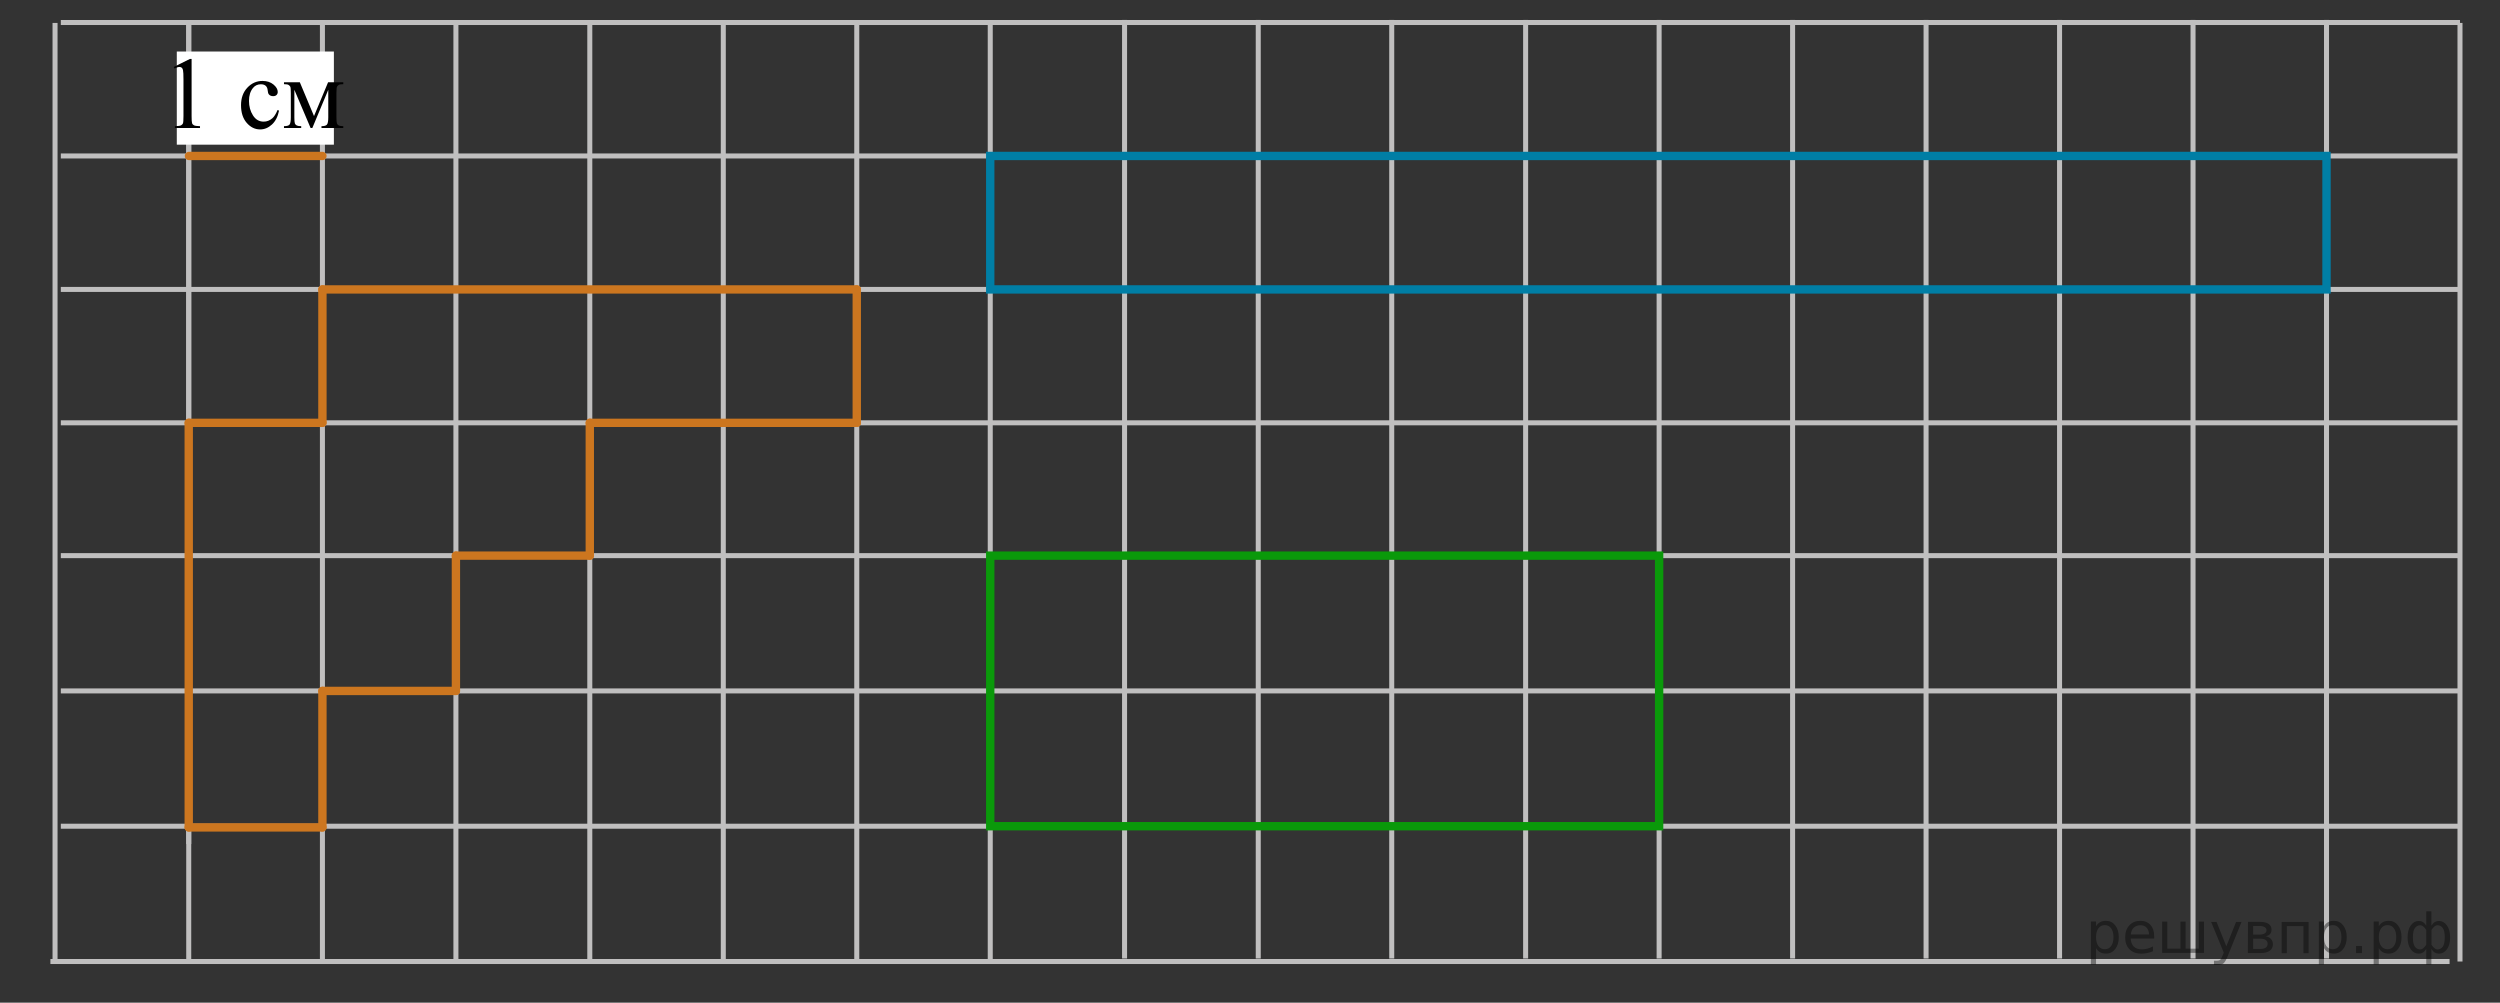 <?xml version="1.0" encoding="utf-8"?>
<!-- Generator: Adobe Illustrator 16.0.0, SVG Export Plug-In . SVG Version: 6.00 Build 0)  -->
<!DOCTYPE svg PUBLIC "-//W3C//DTD SVG 1.1//EN" "http://www.w3.org/Graphics/SVG/1.1/DTD/svg11.dtd">
<svg version="1.1" id="Слой_1" xmlns="http://www.w3.org/2000/svg" xmlns:xlink="http://www.w3.org/1999/xlink" x="0px" y="0px"
	 width="374px" height="150px" viewBox="-320.168 36.475 374 150" enable-background="new -320.168 36.475 374 150"
	 xml:space="preserve">
<rect x="-320.168" y="36.475" width="374" height="150" fill="#333333" stroke="none"/>
<line fill="none" stroke="#C0BFBF" stroke-width="0.75" stroke-miterlimit="10" x1="-311.069" y1="39.842" x2="47.847" y2="39.842"/>
<line fill="none" stroke="#C0BFBF" stroke-width="0.75" stroke-miterlimit="10" x1="-311.069" y1="59.807" x2="47.847" y2="59.807"/>
<line fill="none" stroke="#C0BFBF" stroke-width="0.75" stroke-miterlimit="10" x1="-311.069" y1="79.773" x2="47.847" y2="79.773"/>
<line fill="none" stroke="#C0BFBF" stroke-width="0.75" stroke-miterlimit="10" x1="-311.069" y1="99.729" x2="47.847" y2="99.729"/>
<line fill="none" stroke="#C0BFBF" stroke-width="0.75" stroke-miterlimit="10" x1="-311.069" y1="119.598" x2="47.847" y2="119.598"/>
<line fill="none" stroke="#C0BFBF" stroke-width="0.75" stroke-miterlimit="10" x1="-311.069" y1="139.837" x2="47.847" y2="139.837"/>
<line fill="none" stroke="#C0BFBF" stroke-width="0.75" stroke-miterlimit="10" x1="-311.069" y1="160.077" x2="47.847" y2="160.077"/>
<line fill="none" stroke="#C0BFBF" stroke-width="0.75" stroke-miterlimit="10" x1="-231.934" y1="180.317" x2="-231.934" y2="39.905"/>
<line fill="none" stroke="#C0BFBF" stroke-width="0.75" stroke-miterlimit="10" x1="-211.964" y1="180.317" x2="-211.964" y2="39.905"/>
<line fill="none" stroke="#C0BFBF" stroke-width="0.75" stroke-miterlimit="10" x1="-191.996" y1="180.317" x2="-191.996" y2="39.905"/>
<line fill="none" stroke="#C0BFBF" stroke-width="0.75" stroke-miterlimit="10" x1="-172.028" y1="180.317" x2="-172.028" y2="39.905"/>
<line fill="none" stroke="#C0BFBF" stroke-width="0.75" stroke-miterlimit="10" x1="-271.934" y1="180.317" x2="-271.934" y2="39.905"/>
<line fill="none" stroke="#C0BFBF" stroke-width="0.75" stroke-miterlimit="10" x1="-291.934" y1="162.742" x2="-291.934" y2="39.905"/>
<line fill="none" stroke="#C0BFBF" stroke-width="0.75" stroke-miterlimit="10" x1="-311.934" y1="180.317" x2="-311.934" y2="39.905"/>
<line fill="none" stroke="#C0BFBF" stroke-width="0.75" stroke-miterlimit="10" x1="-251.964" y1="180.317" x2="-251.964" y2="39.905"/>
<line fill="none" stroke="#C0BFBF" stroke-width="0.75" stroke-miterlimit="10" x1="-291.934" y1="180.317" x2="-291.934" y2="39.905"/>
<g id="Слой_2">
	
		<line id="sample" fill="none" stroke="#CC761F" stroke-width="1.25" stroke-linecap="round" stroke-linejoin="round" stroke-miterlimit="10" x1="-291.899" y1="59.807" x2="-271.934" y2="59.807"/>
</g>
<rect x="-293.719" y="44.183" fill="#FFFFFF" width="23.5" height="13.935"/>
<g>
	<g>
		<g>
			<g>
				<g>
					<g>
						<defs>
							<rect id="SVGID_1_" x="-296.804" y="41.729" width="31.533" height="18.078"/>
						</defs>
						<clipPath id="SVGID_2_">
							<use xlink:href="#SVGID_1_"  overflow="visible"/>
						</clipPath>
						<g clip-path="url(#SVGID_2_)">
							<path d="M-294.178,46.493l2.43-1.203h0.243v8.552c0,0.568,0.023,0.922,0.07,1.062c0.047,0.14,0.144,0.247,0.291,0.321
								c0.146,0.074,0.447,0.116,0.897,0.127v0.275h-3.756v-0.275c0.473-0.011,0.776-0.052,0.913-0.123
								c0.138-0.072,0.233-0.169,0.288-0.292c0.054-0.122,0.081-0.487,0.081-1.095v-5.467c0-0.736-0.024-1.21-0.073-1.419
								c-0.035-0.159-0.097-0.275-0.188-0.351c-0.091-0.075-0.2-0.112-0.328-0.112c-0.183,0-0.436,0.077-0.758,0.231
								L-294.178,46.493z"/>
						</g>
					</g>
				</g>
			</g>
		</g>
		<g>
			<g>
				<g>
					<g>
						<defs>
							<rect id="SVGID_3_" x="-296.804" y="41.729" width="31.533" height="18.078"/>
						</defs>
						<clipPath id="SVGID_4_">
							<use xlink:href="#SVGID_3_"  overflow="visible"/>
						</clipPath>
						<g clip-path="url(#SVGID_4_)">
							<path d="M-278.425,53.029c-0.182,0.901-0.538,1.595-1.068,2.08c-0.529,0.484-1.116,0.728-1.76,0.728
								c-0.766,0-1.434-0.326-2.003-0.979c-0.569-0.652-0.854-1.533-0.854-2.645c0-1.074,0.314-1.948,0.945-2.622
								c0.63-0.672,1.389-1.008,2.271-1.008c0.663,0,1.208,0.179,1.635,0.534c0.427,0.356,0.641,0.726,0.641,1.109
								c0,0.188-0.06,0.343-0.18,0.459c-0.121,0.116-0.289,0.176-0.504,0.176c-0.29,0-0.508-0.095-0.656-0.284
								c-0.083-0.104-0.139-0.304-0.166-0.597c-0.026-0.294-0.126-0.519-0.298-0.672c-0.172-0.149-0.41-0.225-0.714-0.225
								c-0.491,0-0.886,0.185-1.186,0.554c-0.397,0.487-0.597,1.133-0.597,1.935c0,0.816,0.197,1.538,0.594,2.162
								c0.395,0.625,0.929,0.938,1.602,0.938c0.48,0,0.913-0.167,1.296-0.5c0.271-0.229,0.533-0.645,0.788-1.247L-278.425,53.029z"
								/>
							<path d="M-273.192,53.843l2.105-5.057h2.275v0.284c-0.334,0-0.557,0.034-0.667,0.101s-0.197,0.151-0.261,0.25
								c-0.064,0.101-0.097,0.423-0.097,0.972v3.63c0,0.473,0.023,0.777,0.07,0.915c0.047,0.137,0.143,0.239,0.287,0.31
								c0.145,0.07,0.367,0.104,0.667,0.104v0.275h-3.262v-0.275c0.402,0,0.673-0.076,0.81-0.229
								c0.138-0.15,0.207-0.519,0.207-1.102v-4.115l-2.386,5.721h-0.257l-2.431-5.721v4.115c0,0.473,0.024,0.777,0.074,0.915
								c0.049,0.137,0.145,0.239,0.287,0.31c0.142,0.071,0.363,0.104,0.663,0.104v0.275h-2.577V55.35
								c0.437,0,0.717-0.081,0.839-0.243c0.122-0.162,0.184-0.524,0.184-1.087v-3.63c0-0.533-0.026-0.849-0.08-0.945
								c-0.055-0.097-0.138-0.185-0.25-0.261c-0.113-0.077-0.345-0.116-0.692-0.116v-0.284h2.371L-273.192,53.843z"/>
						</g>
					</g>
				</g>
			</g>
		</g>
	</g>
</g>
<line fill="none" stroke="#CC761F" stroke-width="1.25" stroke-linecap="round" stroke-linejoin="round" stroke-miterlimit="10" x1="-291.934" y1="99.729" x2="-271.934" y2="99.729"/>
<line fill="none" stroke="#CC761F" stroke-width="1.25" stroke-linecap="round" stroke-linejoin="round" stroke-miterlimit="10" x1="-271.934" y1="99.729" x2="-271.934" y2="79.773"/>
<line fill="none" stroke="#CC761F" stroke-width="1.25" stroke-linecap="round" stroke-linejoin="round" stroke-miterlimit="10" x1="-271.934" y1="79.773" x2="-191.996" y2="79.773"/>
<line fill="none" stroke="#CC761F" stroke-width="1.25" stroke-linecap="round" stroke-linejoin="round" stroke-miterlimit="10" x1="-191.996" y1="79.773" x2="-191.996" y2="99.729"/>
<line fill="none" stroke="#CC761F" stroke-width="1.25" stroke-linecap="round" stroke-linejoin="round" stroke-miterlimit="10" x1="-191.996" y1="99.729" x2="-231.934" y2="99.729"/>
<line fill="none" stroke="#CC761F" stroke-width="1.25" stroke-linecap="round" stroke-linejoin="round" stroke-miterlimit="10" x1="-231.934" y1="99.729" x2="-231.934" y2="119.598"/>
<line fill="none" stroke="#CC761F" stroke-width="1.25" stroke-linecap="round" stroke-linejoin="round" stroke-miterlimit="10" x1="-231.934" y1="119.598" x2="-251.964" y2="119.598"/>
<line fill="none" stroke="#CC761F" stroke-width="1.25" stroke-linecap="round" stroke-linejoin="round" stroke-miterlimit="10" x1="-251.964" y1="119.598" x2="-251.964" y2="139.837"/>
<line fill="none" stroke="#CC761F" stroke-width="1.25" stroke-linecap="round" stroke-linejoin="round" stroke-miterlimit="10" x1="-251.964" y1="139.837" x2="-271.934" y2="139.837"/>
<line fill="none" stroke="#CC761F" stroke-width="1.25" stroke-linecap="round" stroke-linejoin="round" stroke-miterlimit="10" x1="-271.934" y1="139.837" x2="-271.934" y2="160.255"/>
<line fill="none" stroke="#CC761F" stroke-width="1.25" stroke-linecap="round" stroke-linejoin="round" stroke-miterlimit="10" x1="-271.934" y1="160.255" x2="-291.934" y2="160.255"/>
<line fill="none" stroke="#CC761F" stroke-width="1.25" stroke-linecap="round" stroke-linejoin="round" stroke-miterlimit="10" x1="-291.934" y1="160.255" x2="-291.934" y2="99.729"/>
<line fill="none" stroke="#C0BFBF" stroke-width="0.75" stroke-miterlimit="10" x1="-312.628" y1="180.317" x2="46.288" y2="180.317"/>
<line fill="none" stroke="#C0BFBF" stroke-width="0.75" stroke-miterlimit="10" x1="-91.934" y1="179.869" x2="-91.934" y2="39.457"/>
<line fill="none" stroke="#C0BFBF" stroke-width="0.75" stroke-miterlimit="10" x1="-71.964" y1="179.869" x2="-71.964" y2="39.457"/>
<line fill="none" stroke="#C0BFBF" stroke-width="0.75" stroke-miterlimit="10" x1="-51.996" y1="179.869" x2="-51.996" y2="39.457"/>
<line fill="none" stroke="#C0BFBF" stroke-width="0.75" stroke-miterlimit="10" x1="-32.028" y1="179.869" x2="-32.028" y2="39.457"/>
<line fill="none" stroke="#C0BFBF" stroke-width="0.75" stroke-miterlimit="10" x1="-131.934" y1="179.869" x2="-131.934" y2="39.457"/>
<line fill="none" stroke="#C0BFBF" stroke-width="0.75" stroke-miterlimit="10" x1="-111.964" y1="179.869" x2="-111.964" y2="39.457"/>
<line fill="none" stroke="#C0BFBF" stroke-width="0.75" stroke-miterlimit="10" x1="-151.934" y1="179.869" x2="-151.934" y2="39.457"/>
<line fill="none" stroke="#C0BFBF" stroke-width="0.75" stroke-miterlimit="10" x1="-12.058" y1="179.869" x2="-12.058" y2="39.457"/>
<line fill="none" stroke="#C0BFBF" stroke-width="0.75" stroke-miterlimit="10" x1="7.91" y1="179.869" x2="7.91" y2="39.457"/>
<line fill="none" stroke="#C0BFBF" stroke-width="0.75" stroke-miterlimit="10" x1="27.878" y1="179.869" x2="27.878" y2="39.457"/>
<rect x="-172.028" y="59.807" fill="none" stroke="#007EA5" stroke-width="1.25" stroke-miterlimit="10" width="199.906" height="19.966"/>
<line fill="none" stroke="#C0BFBF" stroke-width="0.75" stroke-miterlimit="10" x1="47.847" y1="180.317" x2="47.847" y2="39.905"/>
<rect x="-172.028" y="119.598" fill="none" stroke="#0A990A" stroke-width="1.25" stroke-miterlimit="10" width="100.064" height="40.479"/>
<g style="stroke:none;fill:#000;fill-opacity:0.40"><path d="m -6.6,178.3 v 2.48 h -0.77 v -6.44 h 0.77 v 0.71 q 0.24,-0.42 0.61,-0.62 0.37,-0.20 0.88,-0.20 0.85,0 1.38,0.68 0.53,0.68 0.53,1.77 0,1.10 -0.53,1.77 -0.53,0.68 -1.38,0.68 -0.51,0 -0.88,-0.20 -0.37,-0.20 -0.61,-0.62 z m 2.61,-1.63 q 0,-0.85 -0.35,-1.32 -0.35,-0.48 -0.95,-0.48 -0.61,0 -0.96,0.48 -0.35,0.48 -0.35,1.32 0,0.85 0.35,1.33 0.35,0.48 0.96,0.48 0.61,0 0.95,-0.48 0.35,-0.48 0.35,-1.33 z"/><path d="m 2.1,176.5 v 0.38 h -3.52 q 0.05,0.79 0.47,1.21 0.43,0.41 1.19,0.41 0.44,0 0.85,-0.11 0.42,-0.11 0.82,-0.33 v 0.72 q -0.41,0.17 -0.85,0.27 -0.43,0.09 -0.88,0.09 -1.12,0 -1.77,-0.65 -0.65,-0.65 -0.65,-1.76 0,-1.15 0.62,-1.82 0.62,-0.68 1.67,-0.68 0.94,0 1.49,0.61 0.55,0.60 0.55,1.65 z m -0.77,-0.23 q -0.01,-0.63 -0.35,-1.00 -0.34,-0.38 -0.91,-0.38 -0.64,0 -1.03,0.36 -0.38,0.36 -0.44,1.02 z"/><path d="m 6.8,178.4 h 1.98 v -4.05 h 0.77 v 4.67 h -6.26 v -4.67 h 0.77 v 4.05 h 1.97 v -4.05 h 0.77 z"/><path d="m 13.1,179.5 q -0.33,0.83 -0.63,1.09 -0.31,0.25 -0.82,0.25 h -0.61 v -0.64 h 0.45 q 0.32,0 0.49,-0.15 0.17,-0.15 0.39,-0.71 l 0.14,-0.35 -1.89,-4.59 h 0.81 l 1.46,3.65 1.46,-3.65 h 0.81 z"/><path d="m 16.9,176.9 v 1.54 h 1.09 q 0.53,0 0.80,-0.20 0.28,-0.20 0.28,-0.57 0,-0.38 -0.28,-0.57 -0.28,-0.20 -0.80,-0.20 z m 0,-1.90 v 1.29 h 1.01 q 0.43,0 0.71,-0.17 0.28,-0.17 0.28,-0.48 0,-0.31 -0.28,-0.47 -0.28,-0.17 -0.71,-0.17 z m -0.77,-0.61 h 1.82 q 0.82,0 1.26,0.30 0.44,0.30 0.44,0.85 0,0.43 -0.23,0.68 -0.23,0.25 -0.67,0.31 0.53,0.10 0.82,0.42 0.29,0.32 0.29,0.79 0,0.62 -0.48,0.97 -0.48,0.34 -1.37,0.34 h -1.90 z"/><path d="m 25.2,174.4 v 4.67 h -0.77 v -4.05 h -2.49 v 4.05 h -0.77 v -4.67 z"/><path d="m 27.5,178.3 v 2.48 h -0.77 v -6.44 h 0.77 v 0.71 q 0.24,-0.42 0.61,-0.62 0.37,-0.20 0.88,-0.20 0.85,0 1.38,0.68 0.53,0.68 0.53,1.77 0,1.10 -0.53,1.77 -0.53,0.68 -1.38,0.68 -0.51,0 -0.88,-0.20 -0.37,-0.20 -0.61,-0.62 z m 2.61,-1.63 q 0,-0.85 -0.35,-1.32 -0.35,-0.48 -0.95,-0.48 -0.61,0 -0.96,0.48 -0.35,0.48 -0.35,1.32 0,0.85 0.35,1.33 0.35,0.48 0.96,0.48 0.61,0 0.95,-0.48 0.35,-0.48 0.35,-1.33 z"/><path d="m 32.3,178.0 h 0.88 v 1.06 h -0.88 z"/><path d="m 35.7,178.3 v 2.48 h -0.77 v -6.44 h 0.77 v 0.71 q 0.24,-0.42 0.61,-0.62 0.37,-0.20 0.88,-0.20 0.85,0 1.38,0.68 0.53,0.68 0.53,1.77 0,1.10 -0.53,1.77 -0.53,0.68 -1.38,0.68 -0.51,0 -0.88,-0.20 -0.37,-0.20 -0.61,-0.62 z m 2.61,-1.63 q 0,-0.85 -0.35,-1.32 -0.35,-0.48 -0.95,-0.48 -0.61,0 -0.96,0.48 -0.35,0.48 -0.35,1.32 0,0.85 0.35,1.33 0.35,0.48 0.96,0.48 0.61,0 0.95,-0.48 0.35,-0.48 0.35,-1.33 z"/><path d="m 40.8,176.7 q 0,0.98 0.30,1.40 0.30,0.41 0.82,0.41 0.41,0 0.88,-0.70 v -2.22 q -0.47,-0.70 -0.88,-0.70 -0.51,0 -0.82,0.42 -0.30,0.41 -0.30,1.39 z m 2,4.10 v -2.37 q -0.24,0.39 -0.51,0.55 -0.27,0.16 -0.62,0.16 -0.70,0 -1.18,-0.64 -0.48,-0.65 -0.48,-1.79 0,-1.15 0.48,-1.80 0.49,-0.66 1.18,-0.66 0.35,0 0.62,0.16 0.28,0.16 0.51,0.55 v -2.15 h 0.77 v 2.15 q 0.24,-0.39 0.51,-0.55 0.28,-0.16 0.62,-0.16 0.70,0 1.18,0.66 0.49,0.66 0.49,1.80 0,1.15 -0.49,1.79 -0.48,0.64 -1.18,0.64 -0.35,0 -0.62,-0.16 -0.27,-0.16 -0.51,-0.55 v 2.37 z m 2.77,-4.10 q 0,-0.98 -0.30,-1.39 -0.30,-0.42 -0.81,-0.42 -0.41,0 -0.88,0.70 v 2.22 q 0.47,0.70 0.88,0.70 0.51,0 0.81,-0.41 0.30,-0.42 0.30,-1.40 z"/></g></svg>

<!--File created and owned by https://sdamgia.ru. Copying is prohibited. All rights reserved.-->
